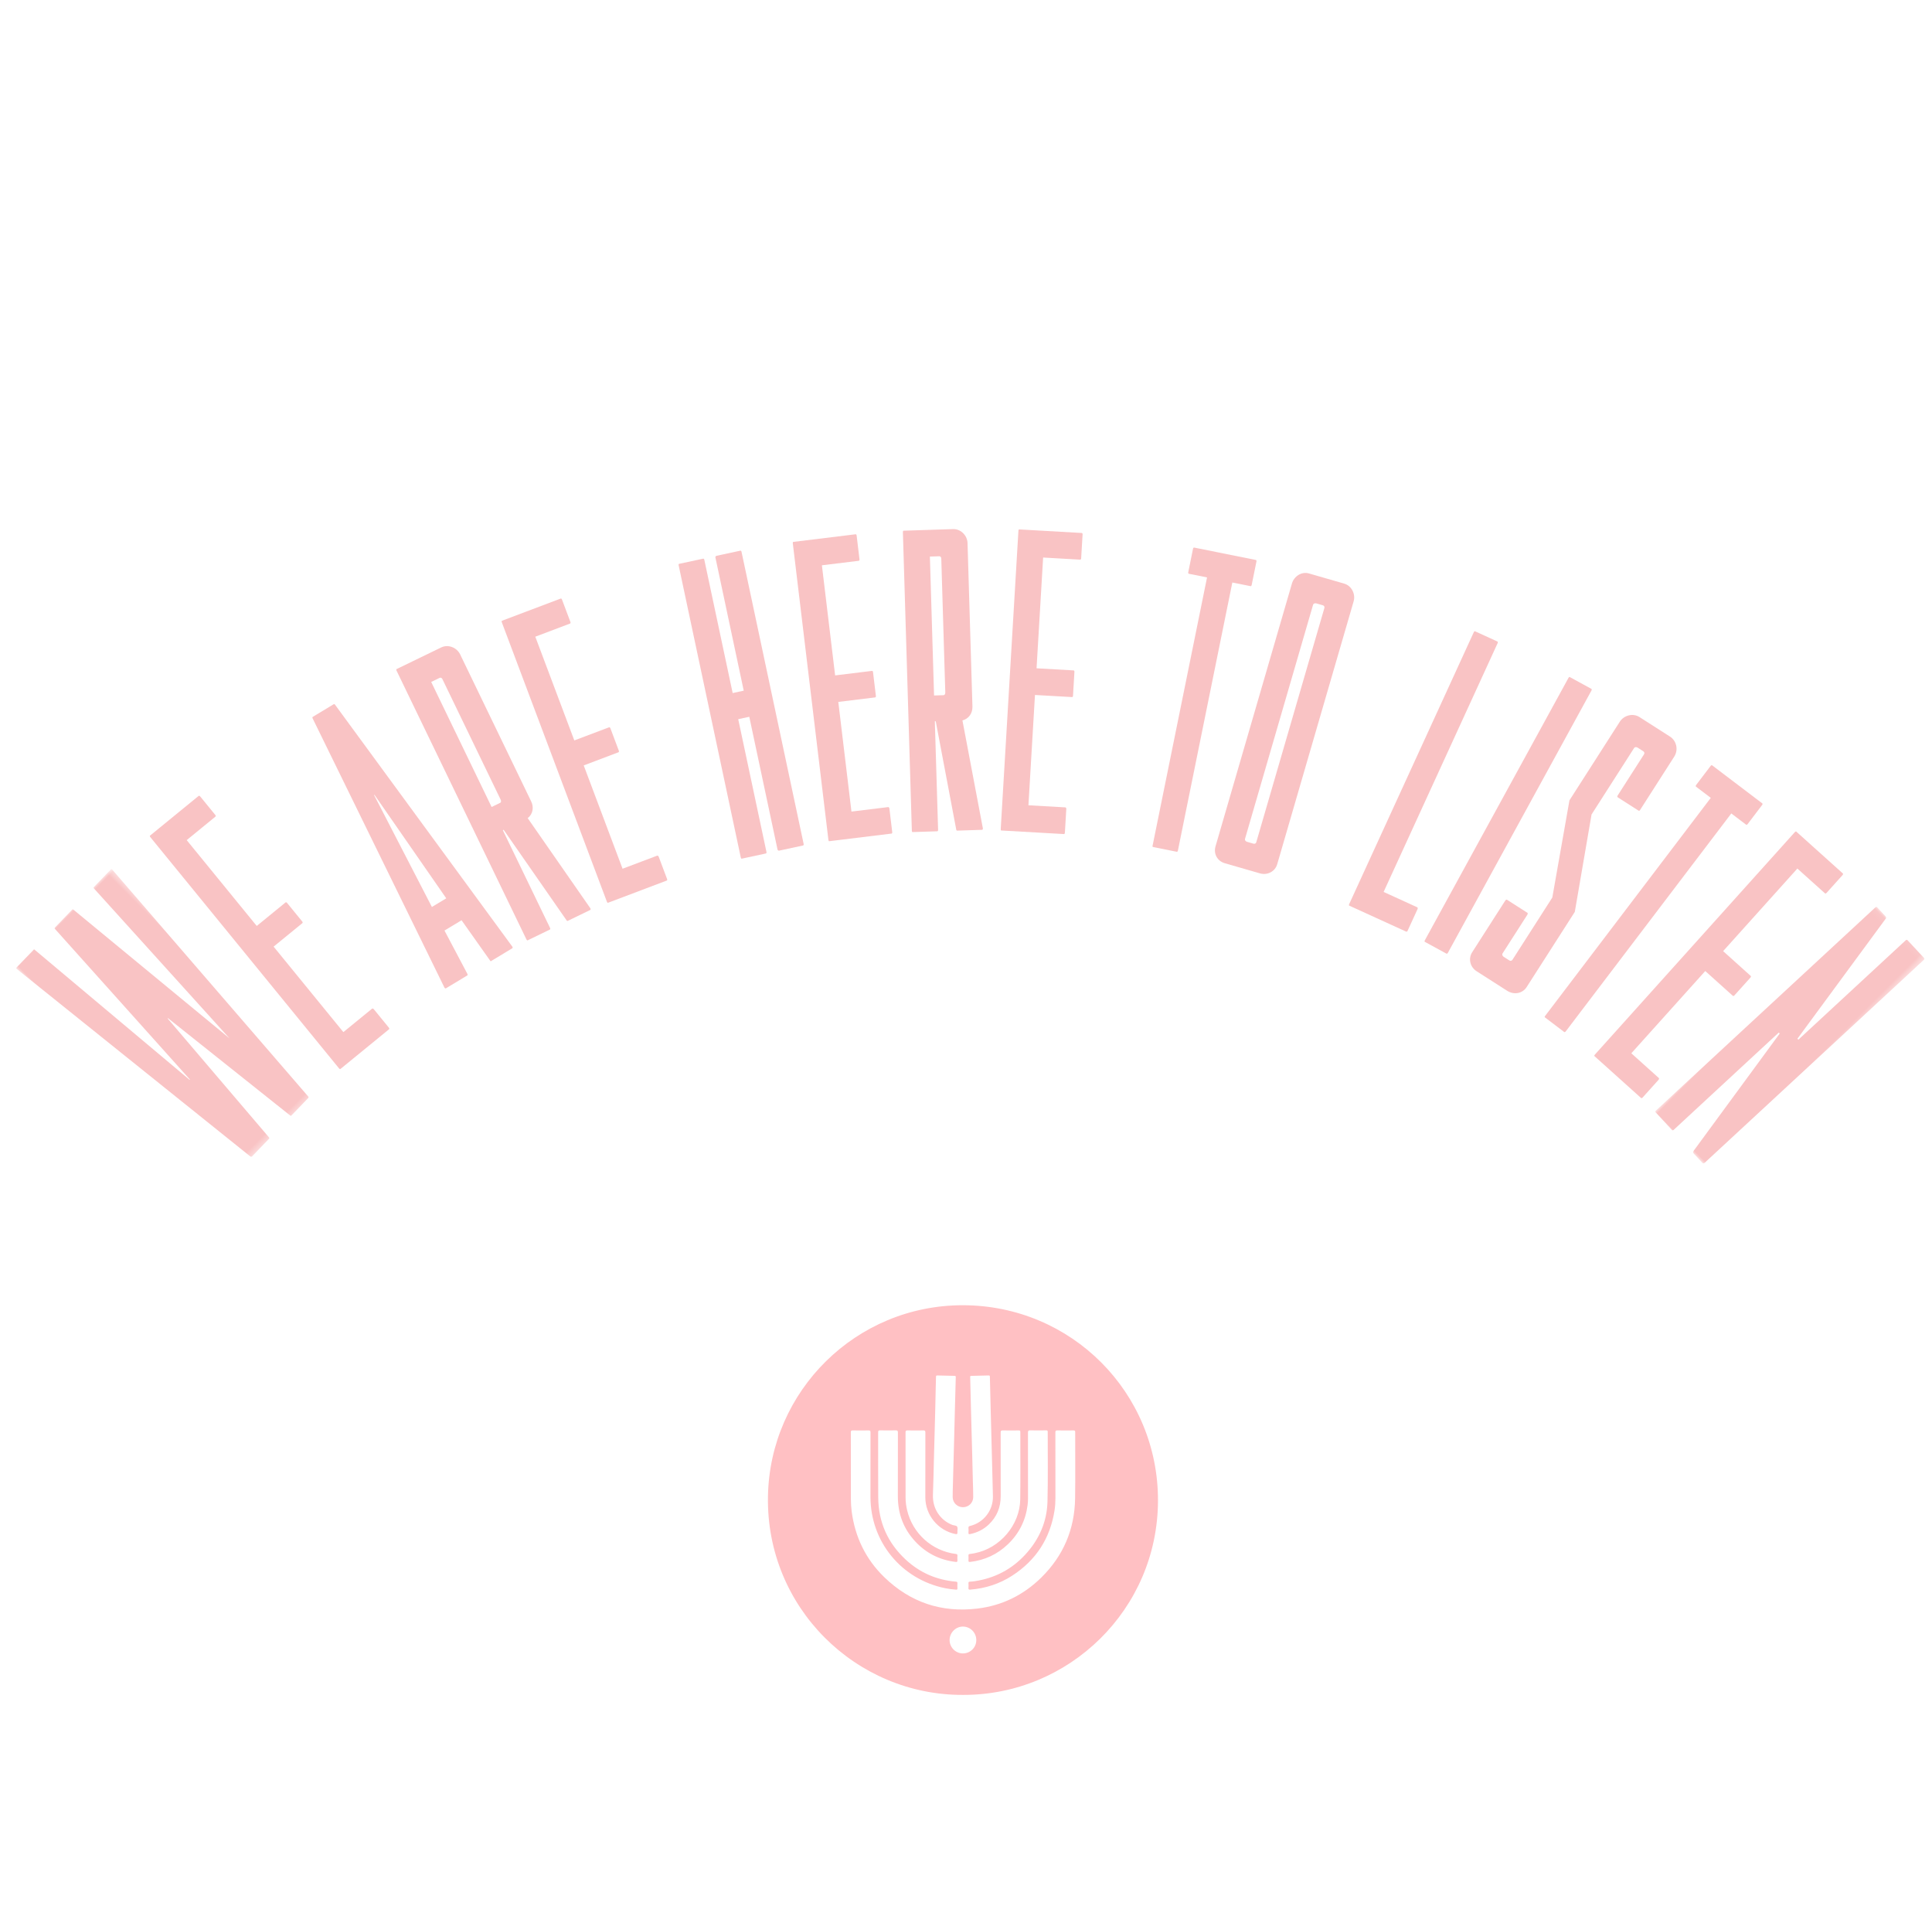<?xml version="1.0" encoding="UTF-8"?>
<svg width="317px" height="315px" viewBox="0 0 317 315" version="1.1" xmlns="http://www.w3.org/2000/svg" xmlns:xlink="http://www.w3.org/1999/xlink">
    <title>we here for u</title>
    <defs>
        <polygon id="path-1" points="0 0 22.601 0 22.601 49.677 0 49.677"></polygon>
        <polygon id="path-3" points="0 0 49.93 0 49.93 13.604 0 13.604"></polygon>
    </defs>
    <g id="Symbols" stroke="none" stroke-width="1" fill="none" fill-rule="evenodd">
        <g id="components/long-footer156-copy" transform="translate(-40, 0)">
            <g id="we-here-for-u" transform="translate(40.315, 0.003)">
                <g id="Group-39" transform="translate(158.5, 157.331) scale(-1, 1) rotate(-315) translate(-158.5, -157.331) translate(47, 46.331)">
                    <g id="Group-37" transform="translate(111.5, 111.581) scale(-1, 1) translate(-111.5, -111.581) translate(-0, 1.162)">
                        <g id="Group-3">
                            <mask id="mask-2" fill="white">
                                <use xlink:href="#path-1"></use>
                            </mask>
                            <g id="Clip-2"></g>
                            <path d="M5.345,49.459 L0,0.659 C-0.004,0.437 0.07,0.436 0.145,0.434 L4.233,0.354 C4.307,0.353 4.307,0.353 4.312,0.575 L7.19,33.543 L7.263,33.542 L9.071,0.483 C9.065,0.261 9.14,0.259 9.289,0.256 L13.229,0.18 C13.377,0.177 13.452,0.175 13.457,0.398 L16.631,33.358 L18.289,0.304 C18.284,0.08 18.359,0.08 18.508,0.076 L22.373,0.001 C22.596,-0.004 22.596,-0.004 22.601,0.218 L19.024,49.192 C19.027,49.341 18.954,49.416 18.879,49.417 L14.865,49.496 C14.791,49.498 14.715,49.425 14.712,49.277 L11.835,23.879 L11.76,23.881 L9.731,49.374 C9.734,49.522 9.661,49.598 9.587,49.599 L5.571,49.677 C5.498,49.678 5.348,49.608 5.345,49.459" id="Fill-1" fill="#F9C3C4" mask="url(#mask-2)"></path>
                        </g>
                        <path d="M25.857,49.551 L30.788,0.835 C30.803,0.688 30.885,0.621 30.885,0.621 L41.167,1.657 C41.241,1.665 41.308,1.746 41.293,1.894 L40.897,5.806 C40.882,5.952 40.801,6.019 40.726,6.011 L34.661,5.401 L32.83,23.485 L38.896,24.096 C38.97,24.104 39.036,24.185 39.022,24.332 L38.625,28.245 C38.611,28.392 38.529,28.459 38.456,28.451 L32.389,27.839 L30.567,45.85 L36.632,46.461 C36.707,46.469 36.766,46.623 36.758,46.697 L36.362,50.61 C36.347,50.757 36.266,50.823 36.191,50.817 L25.908,49.781 C25.908,49.781 25.842,49.698 25.857,49.551" id="Fill-4" fill="#F9C3C4"></path>
                        <path d="M58.024,42.266 L61.702,21.926 L61.63,21.909 L55.354,41.606 L58.024,42.266 Z M47.456,52.416 L63.387,5.91 C63.423,5.765 63.513,5.712 63.586,5.73 L67.483,6.693 C67.555,6.711 67.608,6.801 67.573,6.944 L60.085,55.54 C60.05,55.685 59.959,55.738 59.887,55.72 L55.918,54.74 C55.846,54.721 55.863,54.649 55.899,54.506 L57.256,46.585 L54.08,45.8 L51.714,53.47 C51.678,53.613 51.588,53.668 51.516,53.651 L47.546,52.669 C47.474,52.65 47.42,52.56 47.456,52.416 L47.456,52.416 Z" id="Fill-6" fill="#F9C3C4"></path>
                        <path d="M75.355,37.447 C75.496,37.495 75.685,37.404 75.783,37.124 L83.008,16.381 C83.081,16.172 82.989,15.982 82.849,15.933 L81.375,15.422 L73.88,36.935 L75.355,37.447 Z M62.558,56.336 L78.668,10.086 C78.717,9.945 78.812,9.899 78.812,9.899 L86.537,12.577 C87.731,12.992 88.347,14.385 87.933,15.576 L79.121,40.872 C78.755,41.924 77.83,42.546 76.773,42.415 L73.584,60.158 C73.535,60.299 73.44,60.345 73.371,60.32 L69.507,58.98 C69.437,58.957 69.392,58.862 69.44,58.721 L72.629,40.978 L72.489,40.93 L66.631,57.748 C66.582,57.888 66.488,57.933 66.417,57.91 L62.555,56.571 C62.555,56.571 62.509,56.476 62.558,56.336 L62.558,56.336 Z" id="Fill-8" fill="#F9C3C4"></path>
                        <path d="M76.265,61.303 L96.489,16.691 C96.551,16.555 96.65,16.518 96.65,16.518 L106.066,20.768 C106.133,20.798 106.171,20.897 106.11,21.032 L104.485,24.614 C104.424,24.749 104.325,24.787 104.258,24.756 L98.702,22.249 L91.196,38.809 L96.75,41.317 C96.818,41.347 96.855,41.445 96.794,41.581 L95.17,45.163 C95.109,45.297 95.01,45.336 94.942,45.304 L89.388,42.798 L81.91,59.29 L87.465,61.797 C87.533,61.828 87.539,61.994 87.509,62.061 L85.884,65.644 C85.823,65.779 85.725,65.816 85.657,65.785 L76.241,61.536 C76.241,61.536 76.204,61.438 76.265,61.303" id="Fill-10" fill="#F9C3C4"></path>
                        <path d="M96.931,71.701 L123.613,30.603 C123.694,30.478 123.797,30.456 123.797,30.456 L127.229,32.674 C127.291,32.715 127.314,32.817 127.233,32.941 L115.064,51.686 L116.624,52.693 L128.793,33.951 C128.873,33.825 129.039,33.844 129.101,33.884 L132.472,36.061 C132.534,36.103 132.556,36.204 132.475,36.33 L105.793,77.428 C105.712,77.553 105.609,77.575 105.547,77.534 L102.176,75.356 C102.114,75.316 102.03,75.173 102.111,75.049 L114.239,56.367 L112.679,55.359 L100.551,74.041 C100.47,74.165 100.367,74.187 100.305,74.146 L96.872,71.928 C96.872,71.928 96.851,71.826 96.931,71.701" id="Fill-12" fill="#F9C3C4"></path>
                        <path d="M109.135,79.833 L139.411,41.294 C139.503,41.177 139.608,41.165 139.608,41.165 L147.741,47.527 C147.8,47.572 147.813,47.676 147.721,47.793 L145.29,50.888 C145.199,51.004 145.094,51.017 145.035,50.971 L140.237,47.219 L128.998,61.525 L133.797,65.277 C133.855,65.323 133.868,65.427 133.776,65.544 L131.344,68.639 C131.253,68.756 131.148,68.767 131.09,68.722 L126.291,64.969 L115.098,79.217 L119.897,82.97 C119.955,83.015 119.922,83.178 119.876,83.236 L117.445,86.331 C117.353,86.448 117.248,86.46 117.19,86.415 L109.056,80.054 C109.056,80.054 109.043,79.949 109.135,79.833" id="Fill-14" fill="#F9C3C4"></path>
                        <path d="M139.285,76.401 C139.393,76.504 139.603,76.497 139.807,76.28 L154.879,60.277 C155.032,60.115 155.025,59.905 154.917,59.803 L153.778,58.736 L138.147,75.334 L139.285,76.401 Z M119.881,88.446 L153.486,52.763 C153.589,52.654 153.693,52.651 153.693,52.651 L159.655,58.239 C160.576,59.102 160.571,60.625 159.706,61.544 L141.324,81.062 C140.561,81.873 139.462,82.063 138.55,81.515 L128.39,96.422 C128.288,96.529 128.183,96.533 128.128,96.481 L125.147,93.687 C125.094,93.637 125.09,93.532 125.192,93.423 L135.353,78.518 L135.244,78.417 L123.025,91.393 C122.922,91.5 122.817,91.503 122.763,91.453 L119.782,88.659 C119.782,88.659 119.779,88.553 119.881,88.446 L119.881,88.446 Z" id="Fill-16" fill="#F9C3C4"></path>
                        <path d="M130.383,98.567 L167.048,66.01 C167.159,65.911 167.263,65.917 167.263,65.917 L174.135,73.619 C174.185,73.674 174.178,73.779 174.068,73.878 L171.123,76.492 C171.011,76.59 170.907,76.585 170.858,76.53 L166.804,71.985 L153.194,84.071 L157.247,88.614 C157.297,88.671 157.291,88.775 157.18,88.873 L154.235,91.488 C154.124,91.587 154.019,91.581 153.97,91.525 L149.915,86.982 L136.362,99.018 L140.415,103.561 C140.465,103.617 140.403,103.771 140.348,103.82 L137.403,106.435 C137.292,106.534 137.186,106.527 137.138,106.472 L130.266,98.77 C130.266,98.77 130.272,98.666 130.383,98.567" id="Fill-18" fill="#F9C3C4"></path>
                        <path d="M146.098,118.097 L183.515,93.31 L181.828,90.778 C181.788,90.716 181.808,90.613 181.933,90.531 L185.216,88.356 C185.34,88.273 185.443,88.294 185.484,88.356 L191.202,96.945 C191.243,97.007 191.222,97.11 191.098,97.192 L187.815,99.367 C187.691,99.449 187.588,99.428 187.547,99.367 L185.86,96.833 L148.443,121.619 C148.318,121.701 148.216,121.68 148.174,121.618 L145.994,118.343 C145.912,118.221 145.974,118.178 146.098,118.097" id="Fill-20" fill="#F9C3C4"></path>
                        <path d="M158.019,129.586 C158.126,129.781 158.329,129.84 158.524,129.732 L193.571,110.477 C193.767,110.369 193.825,110.168 193.718,109.973 L193.18,108.998 C193.072,108.804 192.834,108.68 192.639,108.788 L157.591,128.042 C157.396,128.15 157.374,128.417 157.481,128.612 L158.019,129.586 Z M153.297,125.491 L192.643,103.874 C193.751,103.264 195.194,103.572 195.803,104.678 L198.709,109.941 C199.318,111.045 198.844,112.492 197.736,113.1 L158.389,134.718 C157.282,135.326 155.933,134.882 155.323,133.777 L152.418,128.514 C151.809,127.409 152.189,126.099 153.297,125.491 L153.297,125.491 Z" id="Fill-22" fill="#F9C3C4"></path>
                        <path d="M162.11,147.697 L208.106,130.613 C208.246,130.561 208.342,130.605 208.342,130.605 L209.769,134.428 C209.795,134.497 209.751,134.593 209.612,134.645 L167.518,150.279 L169.646,155.98 C169.672,156.05 169.559,156.17 169.489,156.197 L165.795,157.568 C165.655,157.621 165.56,157.577 165.534,157.507 L161.927,147.845 C161.927,147.845 161.971,147.748 162.11,147.697" id="Fill-24" fill="#F9C3C4"></path>
                        <path d="M166.69,160.673 L213.793,146.898 C213.935,146.856 214.028,146.907 214.028,146.907 L215.178,150.821 C215.199,150.892 215.149,150.984 215.006,151.026 L167.904,164.801 C167.761,164.843 167.669,164.793 167.648,164.722 L166.497,160.808 C166.497,160.808 166.548,160.715 166.69,160.673" id="Fill-26" fill="#F9C3C4"></path>
                        <path d="M170.793,167.55 L180.671,165.387 C180.744,165.37 180.905,165.41 180.921,165.483 L181.783,169.396 C181.798,169.468 181.669,169.573 181.596,169.589 L174.188,171.211 C173.97,171.26 173.873,171.509 173.92,171.726 L174.159,172.813 C174.208,173.031 174.385,173.143 174.602,173.096 L186.442,170.501 L199.702,161.216 L214.666,157.937 C215.9,157.666 217.213,158.441 217.485,159.673 L218.761,165.47 C219.048,166.774 218.182,168.026 216.947,168.298 L206.778,170.527 C206.56,170.574 206.544,170.501 206.528,170.429 L205.666,166.516 C205.65,166.444 205.619,166.298 205.837,166.251 L213.681,164.532 C213.899,164.484 214.013,164.308 213.964,164.09 L213.725,163.004 C213.678,162.786 213.484,162.6 213.267,162.649 L200.627,165.419 L187.384,174.776 L173.074,177.911 C171.84,178.182 170.672,177.375 170.384,176.071 L169.109,170.275 C168.837,169.043 169.558,167.821 170.793,167.55" id="Fill-28" fill="#F9C3C4"></path>
                        <path d="M171.886,183.399 L216.388,177.324 L215.974,174.311 C215.964,174.238 216.028,174.154 216.175,174.134 L220.08,173.6 C220.227,173.581 220.31,173.644 220.321,173.718 L221.723,183.932 C221.732,184.007 221.669,184.09 221.521,184.11 L217.617,184.643 C217.469,184.663 217.385,184.6 217.375,184.527 L216.962,181.514 L172.461,187.587 C172.314,187.608 172.23,187.543 172.22,187.469 L171.686,183.575 C171.665,183.428 171.739,183.418 171.886,183.399" id="Fill-30" fill="#F9C3C4"></path>
                        <path d="M173.152,193.66 L222.166,191.052 C222.314,191.044 222.392,191.114 222.392,191.114 L222.942,201.411 C222.946,201.484 222.875,201.563 222.727,201.571 L218.791,201.78 C218.643,201.789 218.564,201.718 218.561,201.644 L218.235,195.57 L200.042,196.537 L200.366,202.612 C200.37,202.687 200.299,202.764 200.151,202.772 L196.215,202.981 C196.066,202.989 195.989,202.919 195.984,202.846 L195.66,196.771 L177.54,197.736 L177.864,203.81 C177.868,203.884 177.723,203.966 177.65,203.969 L173.713,204.179 C173.565,204.187 173.486,204.117 173.483,204.042 L172.934,193.746 C172.934,193.746 173.004,193.668 173.152,193.66" id="Fill-32" fill="#F9C3C4"></path>
                        <g id="Group-36" transform="translate(173.07, 207.233)">
                            <mask id="mask-4" fill="white">
                                <use xlink:href="#path-3"></use>
                            </mask>
                            <g id="Clip-35"></g>
                            <path d="M0.671,0 L49.713,1.894 C49.861,1.898 49.933,1.976 49.93,2.05 L49.853,4.051 C49.84,4.348 49.689,4.416 49.541,4.411 L25.435,8.083 L25.426,8.304 L49.427,9.231 C49.576,9.237 49.647,9.314 49.642,9.461 L49.492,13.316 C49.483,13.538 49.406,13.61 49.257,13.604 L0.289,11.714 C0.067,11.706 -0.002,11.555 0,11.48 L0.081,9.406 C0.09,9.182 0.168,9.11 0.393,9.046 L23.976,5.428 L23.984,5.206 L0.504,4.299 C0.355,4.293 0.284,4.218 0.287,4.142 L0.442,0.141 C0.445,0.066 0.522,-0.005 0.671,0" id="Fill-34" fill="#F9C3C4" mask="url(#mask-4)"></path>
                        </g>
                    </g>
                </g>
                <g id="logo/1" transform="translate(125.685, 214.117)" fill="#FFC0C3">
                    <path d="M34.189,54.951 C34.198,53.73 33.242,52.74 32.03,52.716 C30.843,52.691 29.824,53.691 29.808,54.893 C29.793,56.106 30.767,57.109 31.972,57.119 C33.191,57.131 34.18,56.164 34.189,54.951 M13.61,26.797 C13.61,27.821 13.605,28.844 13.612,29.868 C13.62,31.188 13.567,32.509 13.741,33.826 C14.294,38.028 16.046,41.66 19.083,44.605 C23.338,48.731 28.462,50.472 34.363,49.763 C38.434,49.274 41.945,47.537 44.859,44.668 C48.476,41.108 50.327,36.754 50.401,31.685 C50.455,28.061 50.409,24.436 50.417,20.812 C50.417,20.574 50.331,20.535 50.121,20.538 C49.246,20.548 48.37,20.554 47.496,20.535 C47.227,20.529 47.165,20.602 47.166,20.867 C47.175,24.459 47.17,28.052 47.173,31.644 C47.174,32.317 47.132,32.988 47.029,33.65 C46.31,38.255 43.989,41.838 40.076,44.367 C37.991,45.714 35.687,46.454 33.209,46.654 C32.972,46.673 32.882,46.633 32.903,46.38 C32.926,46.115 32.918,45.847 32.905,45.581 C32.897,45.413 32.962,45.358 33.122,45.349 C33.399,45.333 33.676,45.31 33.949,45.268 C37.206,44.775 39.977,43.341 42.211,40.923 C44.476,38.471 45.781,35.562 45.869,32.224 C45.97,28.411 45.899,24.593 45.909,20.777 C45.91,20.582 45.863,20.525 45.663,20.528 C44.788,20.54 43.913,20.544 43.038,20.527 C42.76,20.521 42.668,20.578 42.669,20.881 C42.681,24.495 42.678,28.109 42.674,31.723 C42.674,32.063 42.653,32.405 42.611,32.742 C42.292,35.287 41.218,37.462 39.357,39.23 C37.626,40.876 35.564,41.833 33.185,42.108 C32.945,42.135 32.891,42.069 32.905,41.848 C32.921,41.583 32.916,41.315 32.906,41.049 C32.899,40.891 32.947,40.823 33.115,40.806 C33.379,40.781 33.641,40.732 33.903,40.682 C38.051,39.892 41.343,36.059 41.399,31.852 C41.449,28.165 41.408,24.476 41.414,20.787 C41.414,20.593 41.367,20.534 41.166,20.537 C40.292,20.549 39.416,20.554 38.542,20.535 C38.267,20.529 38.187,20.589 38.188,20.88 C38.199,24.366 38.198,27.852 38.194,31.338 C38.192,33.151 37.565,34.708 36.241,35.966 C35.377,36.787 34.35,37.297 33.186,37.54 C32.997,37.58 32.882,37.567 32.904,37.32 C32.925,37.066 32.932,36.806 32.902,36.553 C32.873,36.308 32.994,36.252 33.192,36.203 C35.415,35.654 36.965,33.638 36.918,31.349 C36.885,29.699 36.837,28.049 36.794,26.399 C36.716,23.419 36.635,20.439 36.558,17.458 C36.509,15.553 36.462,13.648 36.419,11.743 C36.416,11.587 36.39,11.514 36.211,11.52 C35.263,11.549 34.314,11.567 33.366,11.587 C33.238,11.589 33.182,11.622 33.186,11.774 C33.231,13.403 33.263,15.032 33.306,16.661 C33.375,19.311 33.451,21.961 33.521,24.611 C33.558,25.995 33.59,27.379 33.623,28.763 C33.645,29.668 33.687,30.573 33.683,31.478 C33.679,32.415 32.932,33.131 32.006,33.134 C31.085,33.136 30.323,32.407 30.314,31.486 C30.307,30.858 30.332,30.229 30.348,29.601 C30.419,26.94 30.493,24.279 30.564,21.619 C30.6,20.267 30.63,18.915 30.666,17.563 C30.716,15.647 30.769,13.732 30.821,11.816 C30.824,11.687 30.812,11.588 30.64,11.585 C29.691,11.569 28.743,11.548 27.795,11.521 C27.625,11.516 27.578,11.577 27.577,11.742 C27.575,12.199 27.553,12.657 27.543,13.115 C27.507,14.648 27.478,16.181 27.438,17.714 C27.369,20.407 27.295,23.1 27.222,25.793 C27.174,27.56 27.144,29.327 27.074,31.093 C26.985,33.307 28.221,35.242 30.259,36.04 C30.531,36.147 30.936,36.099 31.057,36.346 C31.179,36.596 31.07,36.952 31.094,37.259 C31.114,37.524 31.029,37.587 30.773,37.536 C27.92,36.969 25.827,34.427 25.827,31.518 C25.827,27.968 25.824,24.418 25.833,20.868 C25.834,20.6 25.76,20.531 25.496,20.536 C24.632,20.552 23.768,20.555 22.904,20.534 C22.623,20.528 22.581,20.62 22.581,20.874 C22.59,24.434 22.587,27.995 22.587,31.555 C22.587,32.251 22.677,32.936 22.836,33.612 C23.734,37.444 26.944,40.33 30.849,40.803 C31.043,40.827 31.103,40.891 31.092,41.079 C31.078,41.334 31.077,41.591 31.092,41.846 C31.105,42.063 31.058,42.137 30.814,42.108 C28.2,41.799 25.982,40.692 24.193,38.775 C22.255,36.698 21.319,34.211 21.32,31.371 C21.321,27.874 21.316,24.378 21.328,20.881 C21.329,20.577 21.236,20.521 20.958,20.527 C20.105,20.544 19.251,20.544 18.398,20.527 C18.144,20.522 18.086,20.594 18.086,20.841 C18.095,24.412 18.067,27.984 18.099,31.554 C18.135,35.586 19.655,38.994 22.61,41.733 C24.929,43.883 27.694,45.076 30.85,45.348 C31.014,45.362 31.103,45.395 31.093,45.587 C31.077,45.874 31.077,46.163 31.093,46.45 C31.104,46.654 31.011,46.669 30.846,46.657 C30.249,46.614 29.657,46.538 29.073,46.419 C21.873,44.955 16.825,38.777 16.825,31.436 C16.825,27.907 16.822,24.379 16.831,20.85 C16.832,20.599 16.769,20.531 16.516,20.536 C15.653,20.552 14.788,20.551 13.924,20.536 C13.676,20.532 13.603,20.592 13.604,20.849 C13.615,22.832 13.61,24.815 13.61,26.797 M31.991,63.925 C14.439,63.984 -0.299,49.599 0.005,31.397 C0.294,14.038 14.46,-0.026 32.009,3.61703033e-05 C49.793,0.027 64.056,14.322 64,32.087 C63.944,49.921 49.397,63.983 31.991,63.925" id="Fill-1"></path>
                </g>
            </g>
        </g>
    </g>
</svg>